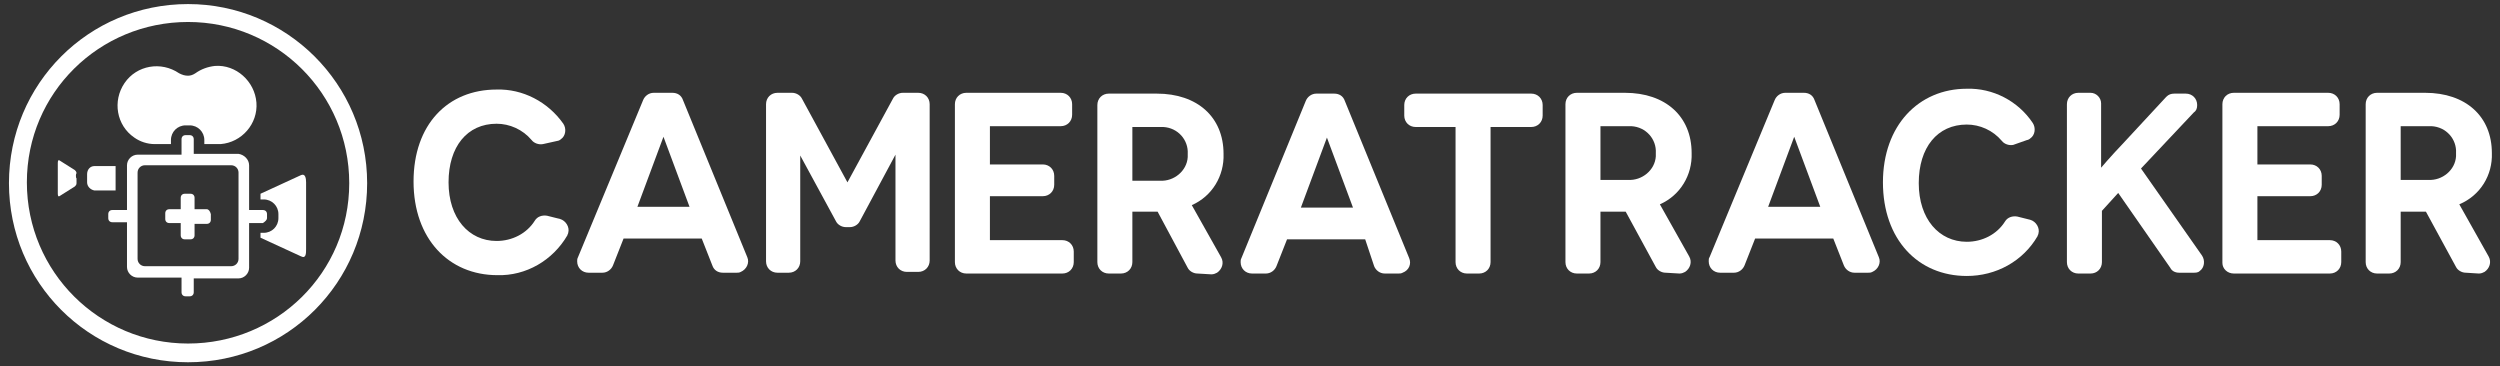 <?xml version="1.0" encoding="utf-8"?>
<!-- Generator: Adobe Illustrator 21.0.2, SVG Export Plug-In . SVG Version: 6.00 Build 0)  -->
<svg version="1.1" id="Layer_1" xmlns="http://www.w3.org/2000/svg" xmlns:xlink="http://www.w3.org/1999/xlink" x="0px" y="0px"
	 viewBox="0 0 307.1 45" style="enable-background:new 0 0 307.1 45;" xml:space="preserve">
<rect x="0" y="0" width="307.1" height="45" fill="#333333" stroke="none"/>
<style type="text/css">
	.st0{fill:#FFFFFF;}
</style>
<g>
	<path class="st0" d="M23.1,42.2c-10.9,0-19.8-8.8-19.8-19.8S12.2,2.7,23.1,2.7s19.8,8.8,19.8,19.8S34,42.2,23.1,42.2z M23.1,0.5
		c-12.2,0-22,9.8-22,22s9.8,22,22,22s22-9.8,22-22l0,0C45.1,10.3,35.2,0.5,23.1,0.5z"/>
</g>
<path class="st0" d="M9.4,21.3c0-0.2-0.1-0.3-0.2-0.4l-1.9-1.2c-0.2-0.1-0.2,0.2-0.2,0.4v1.8l0,0v1.8c0,0.2,0,0.5,0.2,0.4l1.9-1.2
	c0.1-0.1,0.2-0.2,0.2-0.4v-0.6l0,0C9.3,21.9,9.3,21.3,9.4,21.3z"/>
<path class="st0" d="M19,17.7h2v-0.5c0-1,0.8-1.8,1.8-1.8h0.5c1,0,1.8,0.8,1.8,1.8v0.5h2c2.6-0.2,4.6-2.5,4.4-5.1S29,7.9,26.4,8.1
	C25.5,8.2,24.7,8.5,24,9c-0.3,0.2-0.6,0.3-0.9,0.3c-0.4,0-0.7-0.1-1.1-0.3c-2.2-1.5-5.2-1-6.7,1.2s-1,5.2,1.2,6.7
	C17.2,17.4,18.1,17.7,19,17.7L19,17.7z"/>
<path class="st0" d="M37.6,26.5v-4.1c0-0.5-0.1-1.1-0.6-0.9l-5,2.3v0.7h0.4c1,0,1.8,0.8,1.8,1.8v0.5c0,1-0.8,1.8-1.8,1.8H32v0.6
	l5,2.3c0.6,0.3,0.6-0.4,0.6-0.9V26.5L37.6,26.5z"/>
<path class="st0" d="M14.2,20.4h-2.6c-0.5,0-0.9,0.4-0.9,1v1c0,0.5,0.4,0.9,0.9,1h2.6L14.2,20.4L14.2,20.4z"/>
<path class="st0" d="M29.3,31.8c0,0.5-0.4,0.9-0.9,0.9H17.8c-0.5,0-0.9-0.4-0.9-0.9l0,0V21.2c0-0.5,0.4-0.9,0.9-0.9l0,0h10.6
	c0.5,0,0.9,0.4,0.9,0.9l0,0V31.8z M32.8,26.8v-0.5c0-0.3-0.2-0.5-0.5-0.5l0,0h-1.7v-5.5c0-0.7-0.6-1.3-1.3-1.4l0,0h-5.5v-1.8
	c0-0.3-0.2-0.5-0.5-0.5h-0.5c-0.3,0-0.5,0.2-0.5,0.5V19h-5.4c-0.7,0-1.3,0.6-1.3,1.3l0,0v5.5h-1.8c-0.3,0-0.5,0.2-0.5,0.5v0.5
	c0,0.3,0.2,0.5,0.5,0.5h1.8v5.5c0,0.7,0.6,1.3,1.3,1.3l0,0h5.4v1.8c0,0.3,0.2,0.5,0.5,0.5l0,0h0.5c0.3,0,0.5-0.2,0.5-0.5l0,0v-1.7
	h5.5c0.7,0,1.3-0.6,1.3-1.3l0,0v-5.5h1.7C32.6,27.2,32.8,27,32.8,26.8L32.8,26.8L32.8,26.8z"/>
<path class="st0" d="M25.4,25.7h-1.5v-1.4c0-0.3-0.2-0.5-0.5-0.5h-0.7c-0.3,0-0.5,0.2-0.5,0.5v1.4h-1.4c-0.3,0-0.5,0.2-0.5,0.5v0.7
	c0,0.3,0.2,0.5,0.5,0.5h1.4v1.5c0,0.3,0.2,0.5,0.5,0.5h0.7c0.3,0,0.5-0.2,0.5-0.5v-1.4h1.5c0.3,0,0.5-0.2,0.5-0.5v-0.7
	C25.8,25.9,25.6,25.7,25.4,25.7L25.4,25.7z"/>
<path class="st0" d="M130.5,29.5c0.8,0,1.4,0.6,1.4,1.4l0,0v1.3c0,0.8-0.6,1.4-1.4,1.4l0,0h-11.8c-0.8,0-1.4-0.6-1.4-1.4V12.8
	c0-0.8,0.6-1.4,1.4-1.4h11.6c0.8,0,1.4,0.6,1.4,1.4l0,0v1.3c0,0.8-0.6,1.4-1.4,1.4l0,0h-8.7v4.7h6.5c0.8,0,1.4,0.6,1.4,1.4l0,0v1.1
	c0,0.8-0.6,1.4-1.4,1.4l0,0h-6.5v5.4H130.5z"/>
<path class="st0" d="M286.2,29.5c0.8,0,1.4,0.6,1.4,1.4v1.3c0,0.8-0.6,1.4-1.4,1.4h-11.8c-0.8,0-1.4-0.6-1.4-1.3l0,0V12.8
	c0-0.8,0.6-1.4,1.4-1.4l0,0H286c0.8,0,1.4,0.6,1.4,1.4l0,0v1.3c0,0.8-0.6,1.4-1.4,1.4l0,0h-8.7v4.7h6.5c0.8,0,1.4,0.6,1.4,1.4l0,0
	v1.1c0,0.8-0.6,1.4-1.4,1.4l0,0h-6.5v5.4H286.2z"/>
<path class="st0" d="M188.1,11.5c0.8,0,1.4,0.6,1.4,1.4l0,0v1.3c0,0.8-0.6,1.4-1.4,1.4l0,0h-5v16.6c0,0.8-0.6,1.4-1.4,1.4l0,0h-1.5
	c-0.8,0-1.4-0.6-1.4-1.4l0,0V15.6h-4.9c-0.8,0-1.4-0.6-1.4-1.4l0,0v-1.3c0-0.8,0.6-1.4,1.4-1.4l0,0L188.1,11.5z"/>
<path class="st0" d="M66.7,17.7c-0.5,0.1-1.1-0.1-1.4-0.5c-1.1-1.3-2.7-2-4.3-2c-3.6,0-5.9,2.8-5.9,7.2s2.5,7.2,5.9,7.2
	c1.9,0,3.7-0.9,4.7-2.5c0.3-0.5,0.9-0.7,1.5-0.6l1.6,0.4c0.7,0.2,1.2,1,1,1.7c0,0.1-0.1,0.2-0.1,0.3c-1.8,3.1-5.1,5-8.6,4.9
	c-6,0-10.3-4.5-10.3-11.5S55,11,61,11c3.2-0.1,6.3,1.5,8.2,4.2c0.4,0.6,0.3,1.5-0.3,1.9c-0.1,0.1-0.3,0.2-0.4,0.2L66.7,17.7
	L66.7,17.7z"/>
<path class="st0" d="M247.3,17.8c-0.5,0.1-1.1-0.1-1.4-0.5c-1.1-1.3-2.7-2-4.3-2c-3.6,0-5.9,2.8-5.9,7.2s2.5,7.2,5.9,7.2
	c1.9,0,3.7-0.9,4.7-2.5c0.3-0.5,0.9-0.7,1.5-0.6l1.6,0.4c0.7,0.2,1.2,1,1,1.7c0,0.1-0.1,0.2-0.1,0.3c-1.8,3.1-5.1,4.9-8.7,4.9
	c-6,0-10.3-4.5-10.3-11.5s4.4-11.5,10.3-11.5c3.2-0.1,6.3,1.5,8.1,4.2c0.4,0.6,0.3,1.5-0.3,1.9c-0.1,0.1-0.3,0.2-0.4,0.2L247.3,17.8
	L247.3,17.8z"/>
<path class="st0" d="M84.7,25.4l-3.2-8.6l0,0l-3.2,8.6H84.7z M86.2,29.3h-9.6l-1.3,3.3c-0.2,0.5-0.7,0.9-1.3,0.9h-1.7
	c-0.8,0-1.4-0.6-1.4-1.4c0-0.2,0-0.3,0.1-0.5l8-19.3c0.2-0.5,0.7-0.9,1.3-0.9h2.3c0.6,0,1.1,0.3,1.3,0.9l7.9,19.3
	c0.3,0.7-0.1,1.5-0.8,1.8c-0.2,0.1-0.3,0.1-0.5,0.1h-1.7c-0.6,0-1.1-0.3-1.3-0.9L86.2,29.3L86.2,29.3z"/>
<path class="st0" d="M110.9,11.4c-0.5,0-1,0.3-1.2,0.7l-5.6,10.3l-5.6-10.3c-0.2-0.4-0.7-0.7-1.2-0.7h-1.8c-0.8,0-1.4,0.6-1.4,1.4
	v19.3c0,0.8,0.6,1.4,1.4,1.4l0,0h1.4c0.8,0,1.4-0.6,1.4-1.4l0,0v-13l4.4,8.1c0.2,0.4,0.7,0.7,1.2,0.7h0.5c0.5,0,1-0.3,1.2-0.7
	L110,19v13c0,0.8,0.6,1.4,1.4,1.4h1.4c0.8,0,1.4-0.6,1.4-1.4V12.8c0-0.8-0.6-1.4-1.4-1.4l0,0L110.9,11.4z"/>
<path class="st0" d="M139.1,22.2h3.4c1.7,0.1,3.3-1.2,3.4-2.9c0-0.1,0-0.3,0-0.4c0.1-1.7-1.2-3.2-3-3.3c-0.1,0-0.3,0-0.4,0h-3.4
	V22.2z M147.1,33.6c-0.5,0-1-0.3-1.2-0.7l-3.7-6.9h-3.1v6.2c0,0.8-0.6,1.4-1.4,1.4l0,0h-1.5c-0.8,0-1.4-0.6-1.4-1.4l0,0V12.9
	c0-0.8,0.6-1.4,1.4-1.4l0,0h5.9c5,0,8.2,2.9,8.2,7.4c0.1,2.7-1.4,5.2-3.9,6.3l3.6,6.4c0.4,0.7,0.1,1.5-0.5,1.9
	c-0.2,0.1-0.4,0.2-0.7,0.2L147.1,33.6z"/>
<path class="st0" d="M166.2,25.5l-3.2-8.6l0,0l-3.2,8.6H166.2z M167.7,29.4h-9.6l-1.3,3.3c-0.2,0.5-0.7,0.9-1.3,0.9h-1.7
	c-0.8,0-1.4-0.6-1.4-1.4c0-0.2,0-0.3,0.1-0.5l7.9-19.3c0.2-0.5,0.7-0.9,1.3-0.9h2.2c0.6,0,1.1,0.3,1.3,0.9l7.9,19.3
	c0.3,0.7,0,1.5-0.8,1.8c-0.2,0.1-0.3,0.1-0.5,0.1h-1.7c-0.6,0-1.1-0.4-1.3-0.9L167.7,29.4L167.7,29.4z"/>
<path class="st0" d="M196.6,22.1h3.4c1.7,0.1,3.3-1.2,3.4-2.9c0-0.1,0-0.3,0-0.4c0.1-1.7-1.2-3.2-3-3.3c-0.1,0-0.3,0-0.4,0h-3.4
	V22.1z M204.6,33.5c-0.5,0-1-0.3-1.2-0.7l-3.7-6.8h-3.1v6.2c0,0.8-0.6,1.4-1.4,1.4l0,0h-1.5c-0.8,0-1.4-0.6-1.4-1.4l0,0V12.8
	c0-0.8,0.6-1.4,1.4-1.4l0,0h5.9c5,0,8.2,2.9,8.2,7.4c0.1,2.7-1.4,5.2-3.9,6.3l3.6,6.4c0.4,0.7,0.1,1.5-0.5,1.9
	c-0.2,0.1-0.4,0.2-0.7,0.2L204.6,33.5z"/>
<path class="st0" d="M223.6,25.4l-3.2-8.6l0,0l-3.2,8.6H223.6z M225.2,29.3h-9.6l-1.3,3.3c-0.2,0.5-0.7,0.9-1.3,0.9h-1.7
	c-0.8,0-1.4-0.6-1.4-1.4c0-0.2,0-0.4,0.1-0.5l8-19.3c0.2-0.5,0.7-0.9,1.3-0.9h2.3c0.6,0,1.1,0.3,1.3,0.9l7.9,19.3
	c0.3,0.7-0.1,1.5-0.8,1.8c-0.2,0.1-0.3,0.1-0.5,0.1h-1.7c-0.6,0-1.1-0.4-1.3-0.9L225.2,29.3L225.2,29.3z"/>
<path class="st0" d="M294.9,22.1h3.4c1.7,0.1,3.3-1.2,3.4-2.9c0-0.1,0-0.3,0-0.4c0.1-1.7-1.2-3.2-3-3.3c-0.1,0-0.3,0-0.4,0h-3.4
	V22.1z M302.9,33.5c-0.5,0-1-0.3-1.2-0.7L298,26h-3.1v6.2c0,0.8-0.6,1.4-1.4,1.4l0,0H292c-0.8,0-1.4-0.6-1.4-1.4l0,0V12.8
	c0-0.8,0.6-1.4,1.4-1.4l0,0h5.9c5,0,8.2,2.9,8.2,7.4c0.1,2.7-1.4,5.2-4,6.3l3.6,6.4c0.4,0.7,0.1,1.5-0.5,1.9
	c-0.2,0.1-0.4,0.2-0.7,0.2L302.9,33.5z"/>
<path class="st0" d="M258.1,20.6c0,0,1-1.2,2.9-3.2l5.1-5.5c0.3-0.3,0.6-0.4,1-0.4h1.4c0.8,0,1.4,0.6,1.4,1.4c0,0.4-0.1,0.7-0.4,0.9
	l-6.5,6.9l7.5,10.7c0.4,0.6,0.3,1.5-0.3,1.9c-0.2,0.2-0.5,0.2-0.8,0.2h-1.7c-0.5,0-0.9-0.2-1.1-0.6l-6.4-9.2l-2,2.2v6.3
	c0,0.8-0.6,1.4-1.4,1.4l0,0h-1.5c-0.8,0-1.4-0.6-1.4-1.4l0,0V12.8c0-0.8,0.6-1.4,1.4-1.4l0,0h1.5c0.7,0,1.3,0.6,1.3,1.3l0,0v3V20.6z
	"/>
</svg>
